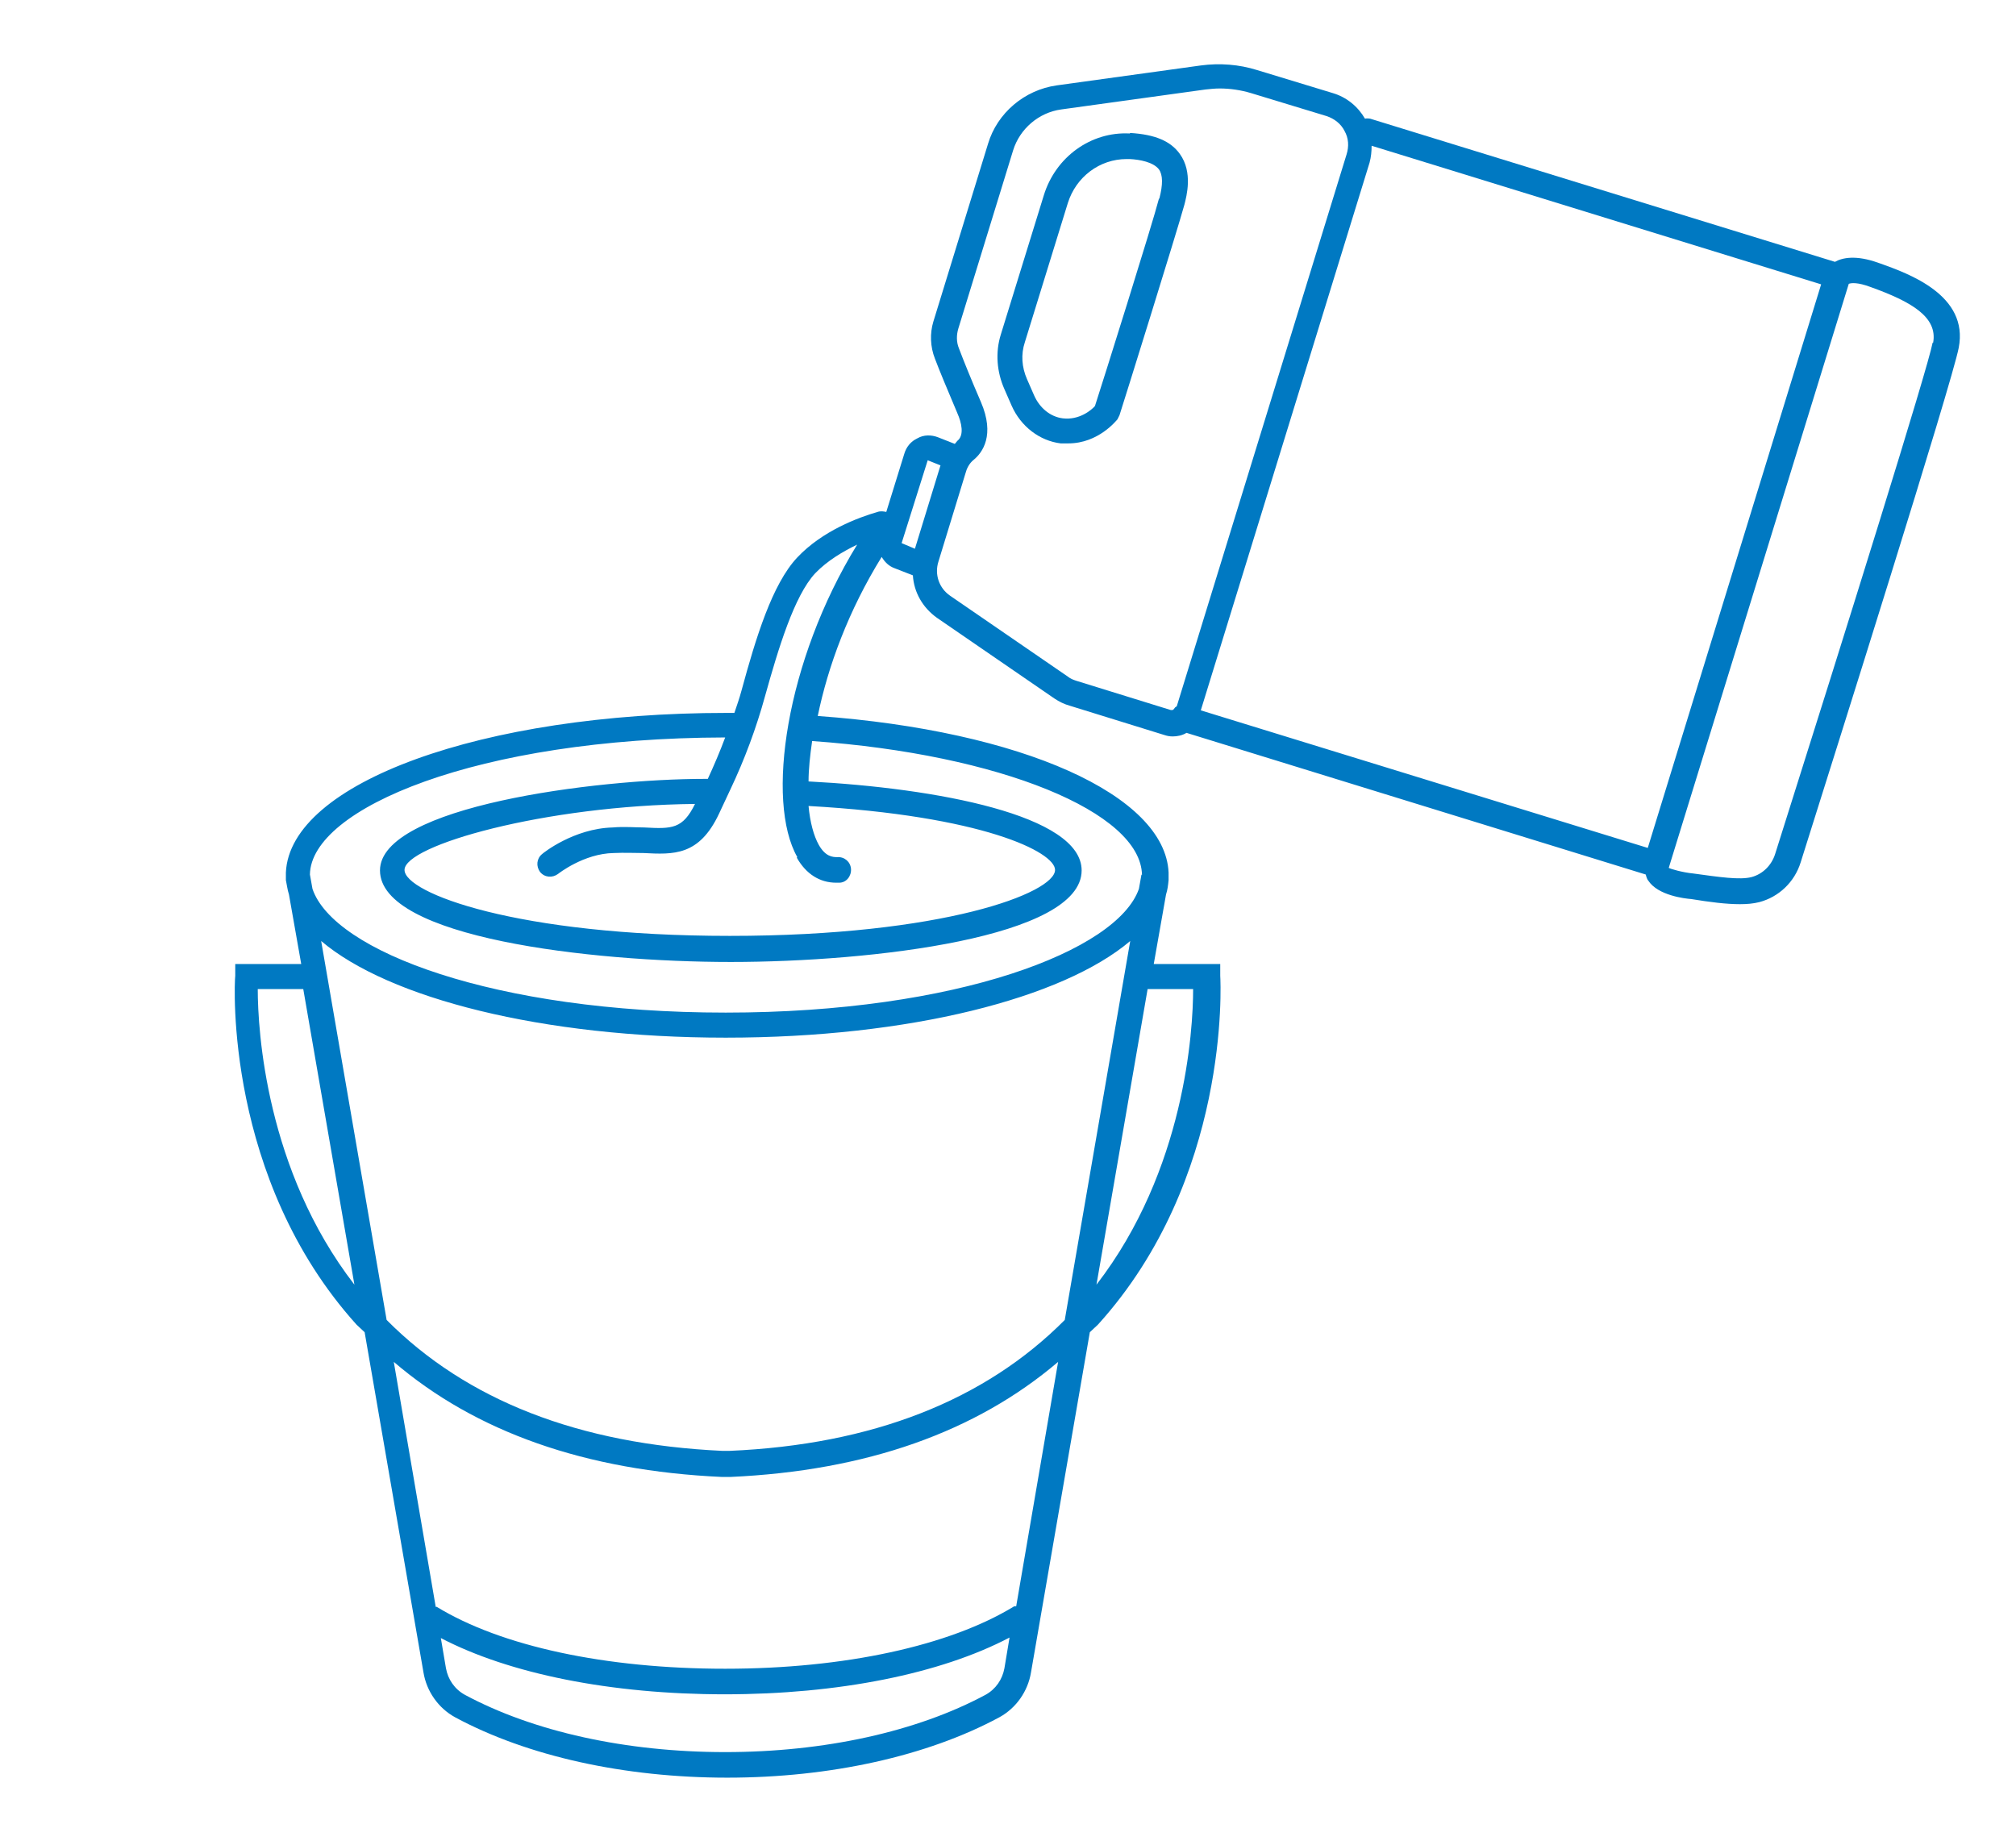 <?xml version="1.0" encoding="UTF-8"?>
<svg id="Layer_1" data-name="Layer 1" xmlns="http://www.w3.org/2000/svg" viewBox="0 0 39.42 36">
  <defs>
    <style>
      .cls-1 {
        fill: none;
      }

      .cls-2 {
        fill: #0079c2;
      }
    </style>
  </defs>
  <g>
    <path class="cls-2" d="M36.73,5.14c-.44-.16-.71-.1-.85-.02l-9.09-2.8s-.07-.01-.1,0c-.14-.24-.36-.42-.63-.5l-1.48-.45c-.35-.11-.73-.14-1.1-.09l-2.82.39c-.63.09-1.16.54-1.34,1.14l-1.07,3.48c-.07.23-.06.49.03.72.09.24.25.62.44,1.07.08.18.14.43,0,.54-.02.02-.03.04-.05.06l-.33-.13c-.13-.05-.28-.05-.4.02-.13.06-.22.17-.26.31l-.35,1.13c-.05-.01-.11-.02-.17,0-.38.11-1.08.37-1.57.89-.49.52-.81,1.57-1.09,2.6-.04.15-.09.29-.14.44h-.15c-4.79,0-8.54,1.37-8.62,3.12,0,0,0,0,0,.01,0,.02,0,.03,0,.05,0,.01,0,.02,0,.03,0,0,0,0,0,.01v.05c.02.09.03.19.06.28l.24,1.36h-1.29v.23c-.02.16-.2,3.97,2.37,6.82.05.05.11.1.16.15l1.15,6.65c.06.37.29.7.62.88,1.41.76,3.31,1.18,5.32,1.18s3.91-.42,5.32-1.18c.33-.18.56-.51.62-.88l1.15-6.65c.05-.05.11-.1.16-.15,2.58-2.85,2.4-6.66,2.39-6.82v-.23h-1.3l.24-1.36c.03-.09.04-.18.05-.28v-.05s0,0,0-.01c0-.01,0-.02,0-.03,0-.02,0-.04,0-.06,0,0,0,0,0,0-.07-1.51-2.86-2.77-6.86-3.06.2-.97.6-2.06,1.25-3.11.06.1.14.18.25.22l.36.14c.02.33.19.63.47.83l2.3,1.58c.09.06.19.11.3.14l1.84.57c.06.02.11.03.17.03.09,0,.19-.02.27-.07,0,0,0,0,0,0l8.98,2.77s.02.09.05.12c.19.29.71.35.84.36.37.06.68.1.95.1.14,0,.26-.01.38-.04.38-.1.69-.39.81-.78.69-2.19,2.96-9.38,3.09-10.06.2-1.03-.98-1.45-1.54-1.65ZM5.04,19.34h.89l1,5.78c-1.73-2.24-1.89-4.97-1.89-5.78ZM19.64,32.62c-.04.22-.17.41-.37.52-1.34.72-3.15,1.12-5.09,1.12s-3.75-.4-5.09-1.12c-.2-.11-.33-.3-.37-.52l-.1-.59c1.34.7,3.33,1.1,5.55,1.1s4.22-.4,5.57-1.11l-.1.6ZM19.85,31.41s-.02,0-.02,0c-1.26.77-3.31,1.22-5.65,1.22s-4.38-.44-5.64-1.21c0,0-.02,0-.02,0l-.82-4.79c1.6,1.37,3.75,2.13,6.42,2.25h.16c2.66-.12,4.8-.88,6.41-2.25l-.82,4.78ZM20.82,25.81c-1.56,1.57-3.76,2.44-6.56,2.56h-.13c-2.81-.13-5.01-.99-6.57-2.56l-1.28-7.41c1.32,1.12,4.32,1.89,7.91,1.89s6.59-.77,7.91-1.89l-1.28,7.41ZM23.33,19.34c0,.81-.16,3.54-1.89,5.78l1-5.78h.89ZM22.32,17.1l-.05.28c-.42,1.21-3.56,2.42-8.08,2.42s-7.67-1.2-8.08-2.42l-.05-.28c.02-1.29,3.27-2.67,8.12-2.68-.1.27-.22.55-.34.81h0s-.04,0-.06,0c-2.14,0-6.35.54-6.35,1.79,0,1.31,4.1,1.79,6.86,1.79s6.86-.48,6.86-1.79c0-1.08-2.84-1.61-5.34-1.74,0-.24.03-.51.07-.79,3.67.26,6.43,1.39,6.45,2.62ZM15.58,16.77c.18.32.45.49.77.49.02,0,.04,0,.06,0,.14,0,.24-.13.23-.27s-.13-.24-.27-.23c-.09,0-.23-.01-.36-.24-.1-.18-.17-.44-.2-.76,3.4.19,4.82.9,4.82,1.25,0,.45-2.19,1.29-6.36,1.29s-6.36-.84-6.36-1.29c0-.48,2.73-1.26,5.68-1.29-.24.49-.45.49-.99.46-.18,0-.39-.02-.62,0-.76.02-1.36.5-1.38.52-.11.09-.12.24-.04.35.09.11.24.12.35.04,0,0,.5-.4,1.09-.41.21-.01.41,0,.58,0,.59.03,1.09.06,1.48-.77l.22-.47c.28-.59.51-1.21.68-1.83.26-.93.57-1.96.98-2.4.24-.25.55-.43.82-.56-1.4,2.28-1.79,5.02-1.17,6.11ZM17.89,10.73l-.26-.11.51-1.62.25.1s0,0,0,0l-.5,1.63ZM22.98,13.83s-.03.04-.04.05c-.01,0-.04.01-.06,0l-1.84-.57h0c-.06-.02-.11-.04-.16-.08l-2.3-1.58c-.22-.15-.31-.42-.23-.67l.53-1.73c.02-.08.07-.19.16-.26.17-.14.42-.48.14-1.13-.19-.44-.34-.81-.43-1.05-.05-.12-.05-.26-.01-.39l1.07-3.48c.13-.42.5-.74.94-.8l2.82-.39c.09-.01.19-.02.28-.02.2,0,.41.03.61.09l1.48.45c.15.05.28.15.35.29.08.14.09.3.04.46l-3.32,10.79ZM32.22,16.58l-8.74-2.69,3.3-10.71c.03-.11.04-.22.04-.33l8.79,2.71-3.39,11.02ZM37.79,6.7c-.1.52-1.66,5.51-3.08,10-.07.22-.24.39-.46.45-.23.06-.63,0-1.14-.07-.21-.02-.45-.09-.48-.11h0s3.52-11.42,3.52-11.42c.05-.02.18-.03.42.06.81.29,1.32.59,1.23,1.09Z"/>
    <path class="cls-2" d="M22.09,2.61c-.76-.04-1.45.46-1.68,1.21l-.84,2.72c-.11.35-.08.73.07,1.07l.14.32c.18.41.55.69.96.74.05,0,.1,0,.15,0,.59,0,.94-.45.96-.47l.04-.08c.05-.15,1.13-3.61,1.27-4.12.04-.16.17-.63-.09-.99-.18-.25-.48-.38-.97-.41ZM22.66,3.89c-.12.47-1.11,3.62-1.25,4.05-.07.08-.31.28-.63.24-.24-.03-.45-.2-.56-.45l-.14-.32c-.1-.23-.12-.48-.04-.72l.84-2.72c.16-.51.62-.86,1.15-.86.02,0,.04,0,.06,0,.2.01.46.06.57.2.08.11.08.3.01.57Z"/>
  </g>
  <rect class="cls-1" x="3.42" width="36" height="36"/>
</svg>